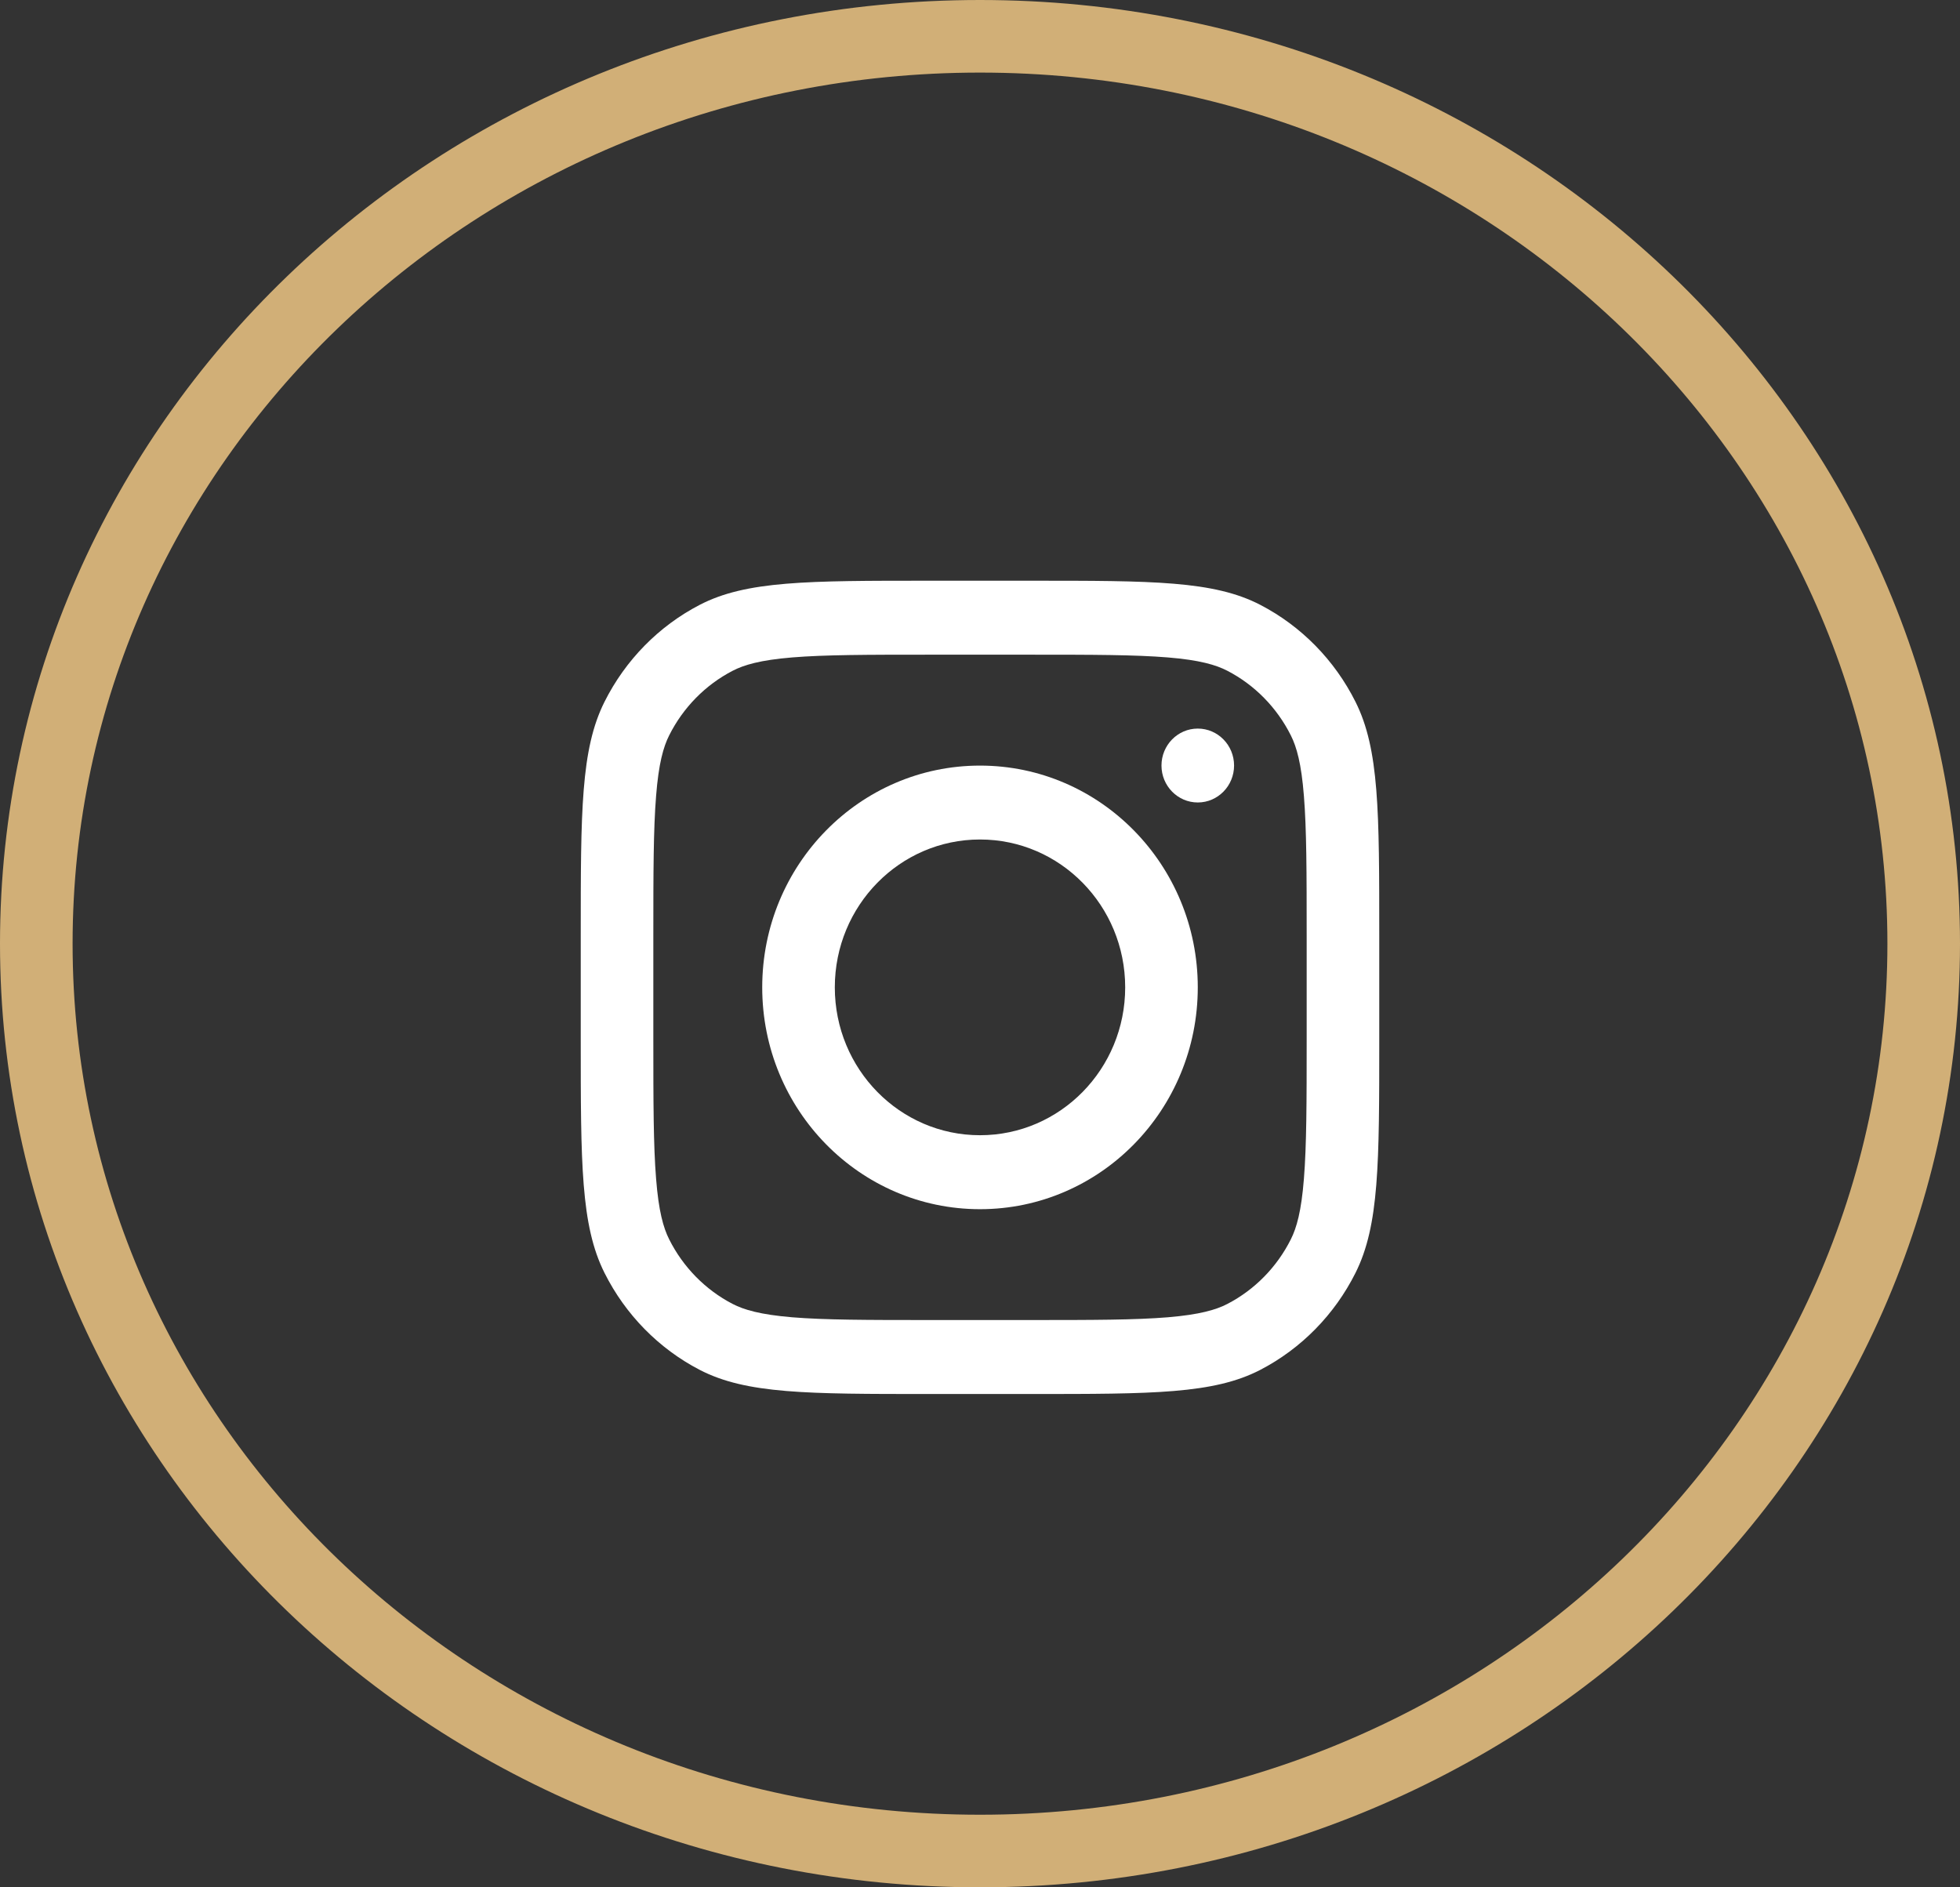 <svg width="27" height="26" viewBox="0 0 27 26" fill="none" xmlns="http://www.w3.org/2000/svg">
<rect x="0" y="0" width="27" height="26" fill="#333333" stroke="none"/>
<path d="M26.5 13C26.5 19.886 20.698 25.5 13.5 25.5C6.302 25.5 0.5 19.886 0.5 13C0.5 6.114 6.302 0.5 13.5 0.5C20.698 0.5 26.5 6.114 26.5 13Z" stroke="#D1AF77"/>
<path fill-rule="evenodd" clip-rule="evenodd" d="M13.5 16.658C15.157 16.658 16.5 15.29 16.5 13.602C16.5 11.915 15.157 10.547 13.5 10.547C11.843 10.547 10.5 11.915 10.5 13.602C10.5 15.29 11.843 16.658 13.5 16.658ZM13.5 15.639C14.605 15.639 15.5 14.727 15.5 13.602C15.5 12.477 14.605 11.565 13.5 11.565C12.395 11.565 11.5 12.477 11.5 13.602C11.5 14.727 12.395 15.639 13.5 15.639Z" fill="white"/>
<path d="M16.5 10.037C16.224 10.037 16 10.265 16 10.546C16 10.827 16.224 11.055 16.5 11.055C16.776 11.055 17 10.827 17 10.546C17 10.265 16.776 10.037 16.5 10.037Z" fill="white"/>
<path fill-rule="evenodd" clip-rule="evenodd" d="M8.327 9.669C8 10.322 8 11.178 8 12.889V14.315C8 16.026 8 16.882 8.327 17.535C8.615 18.11 9.074 18.578 9.638 18.871C10.28 19.204 11.12 19.204 12.8 19.204H14.2C15.88 19.204 16.72 19.204 17.362 18.871C17.926 18.578 18.385 18.11 18.673 17.535C19 16.882 19 16.026 19 14.315V12.889C19 11.178 19 10.322 18.673 9.669C18.385 9.094 17.926 8.626 17.362 8.333C16.72 8 15.88 8 14.2 8H12.8C11.12 8 10.28 8 9.638 8.333C9.074 8.626 8.615 9.094 8.327 9.669ZM14.2 9.019H12.8C11.943 9.019 11.361 9.02 10.911 9.057C10.473 9.093 10.248 9.16 10.092 9.241C9.716 9.436 9.41 9.748 9.218 10.131C9.138 10.29 9.073 10.519 9.038 10.965C9.001 11.424 9 12.017 9 12.889V14.315C9 15.187 9.001 15.78 9.038 16.239C9.073 16.685 9.138 16.914 9.218 17.073C9.41 17.456 9.716 17.768 10.092 17.963C10.248 18.044 10.473 18.11 10.911 18.147C11.361 18.184 11.943 18.185 12.8 18.185H14.2C15.057 18.185 15.639 18.184 16.089 18.147C16.527 18.11 16.752 18.044 16.908 17.963C17.284 17.768 17.59 17.456 17.782 17.073C17.862 16.914 17.927 16.685 17.962 16.239C17.999 15.78 18 15.187 18 14.315V12.889C18 12.017 17.999 11.424 17.962 10.965C17.927 10.519 17.862 10.29 17.782 10.131C17.59 9.748 17.284 9.436 16.908 9.241C16.752 9.16 16.527 9.093 16.089 9.057C15.639 9.02 15.057 9.019 14.2 9.019Z" fill="white"/>
</svg>
